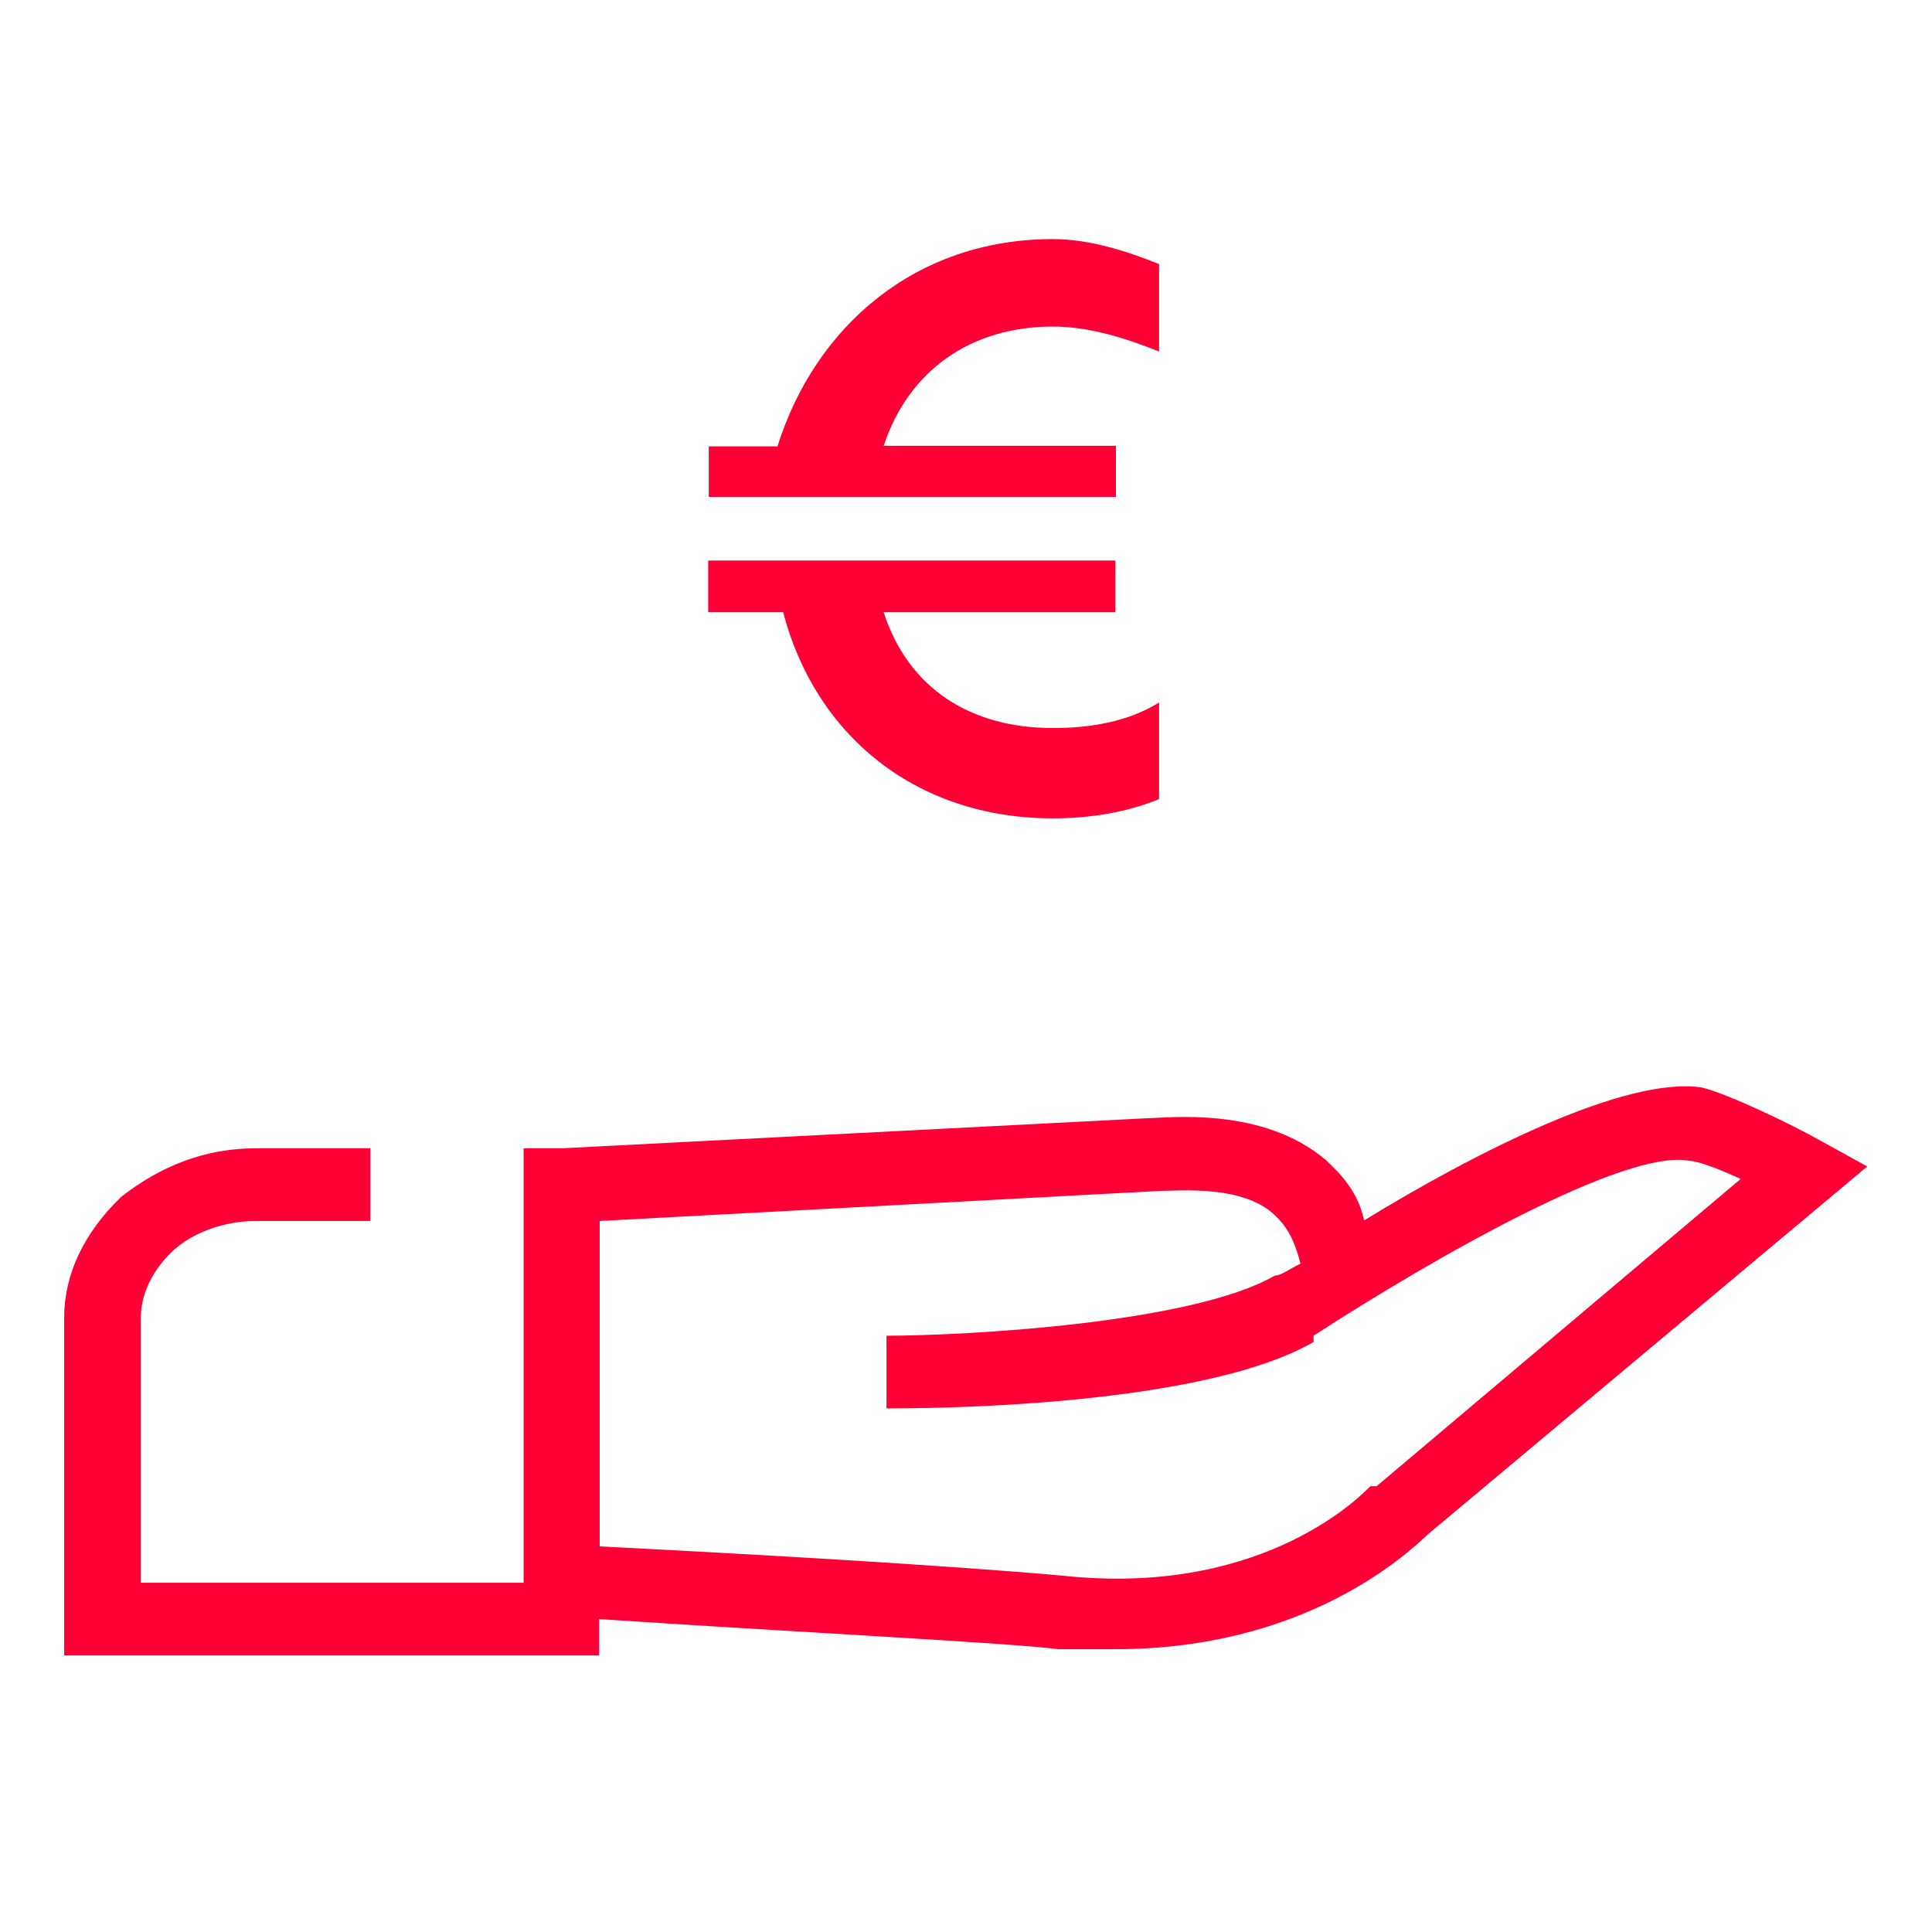 <?xml version="1.0" encoding="utf-8"?>
<!-- Generator: Adobe Illustrator 17.1.0, SVG Export Plug-In . SVG Version: 6.00 Build 0)  -->
<!DOCTYPE svg PUBLIC "-//W3C//DTD SVG 1.1//EN" "http://www.w3.org/Graphics/SVG/1.1/DTD/svg11.dtd">
<svg version="1.1" id="Ebene_1" xmlns="http://www.w3.org/2000/svg" xmlns:xlink="http://www.w3.org/1999/xlink" x="0px" y="0px"
	 viewBox="0 0 340.2 340.2" enable-background="new 0 0 340.2 340.2" xml:space="preserve">
<g>
	<path fill-rule="evenodd" clip-rule="evenodd" fill="#FF0036" d="M196.4,78.5h-40.8c4.4-13.3,15.4-21,29.8-21
		c6.6,0,13.2,2.2,18.7,4.4V46.5c-5.5-2.2-12.1-4.4-18.7-4.4c-24.3,0-41.9,15.5-48.5,36.5h-12.1v8.9h71.7V78.5z"/>
	<path fill-rule="evenodd" clip-rule="evenodd" fill="#FF0036" d="M185.4,144.1c6.6,0,13.2-1.1,18.7-3.4v-17
		c-5.5,3.4-12.1,4.5-18.7,4.5c-14.3,0-25.4-6.8-29.8-20.4h40.8v-9.1h-71.7v9.1h13.2C143.5,129.3,161.1,144.1,185.4,144.1"/>
	<path fill-rule="evenodd" clip-rule="evenodd" fill="#FF0036" d="M242.4,261.7h-1.1c-1.1,1.1-18,19.1-52.7,15.9
		c0,0-20.2-2.1-83-5.3V215l98.7-5.3c3.4,0,14.6-1.1,20.2,4.3c2.2,2.1,3.4,4.3,4.5,8.5c-2.2,1.1-3.4,2.1-4.5,2.1
		c-14.6,8.5-55,10.6-68.4,10.6v12.8c5.6,0,55,0,75.2-11.7v-1.1c21.3-13.8,55-33,66.2-30.8c1.1,0,4.5,1.1,9,3.2L242.4,261.7z
		 M321,201.1c-5.6-3.2-16.8-8.5-21.3-9.6c-13.5-2.1-40.4,11.7-59.5,23.4c-1.1-5.3-4.5-8.5-6.7-10.6c-11.2-9.6-28.1-7.4-31.4-7.4
		l-103.2,5.3h-6.7v76.5H24.8V232c0-4.3,2.2-8.5,5.6-11.7c3.4-3.2,9-5.3,14.6-5.3h20.2v-12.8H45c-9,0-16.8,3.2-23.6,8.5
		c-6.7,6.4-10.1,13.8-10.1,21.3v59.5h94.2v-6.4c31.4,2.1,74.1,4.3,80.8,5.3h1.1h9c33.7,0,51.6-17,55-20.2l77.4-64.8L321,201.1z"/>
</g>
</svg>
